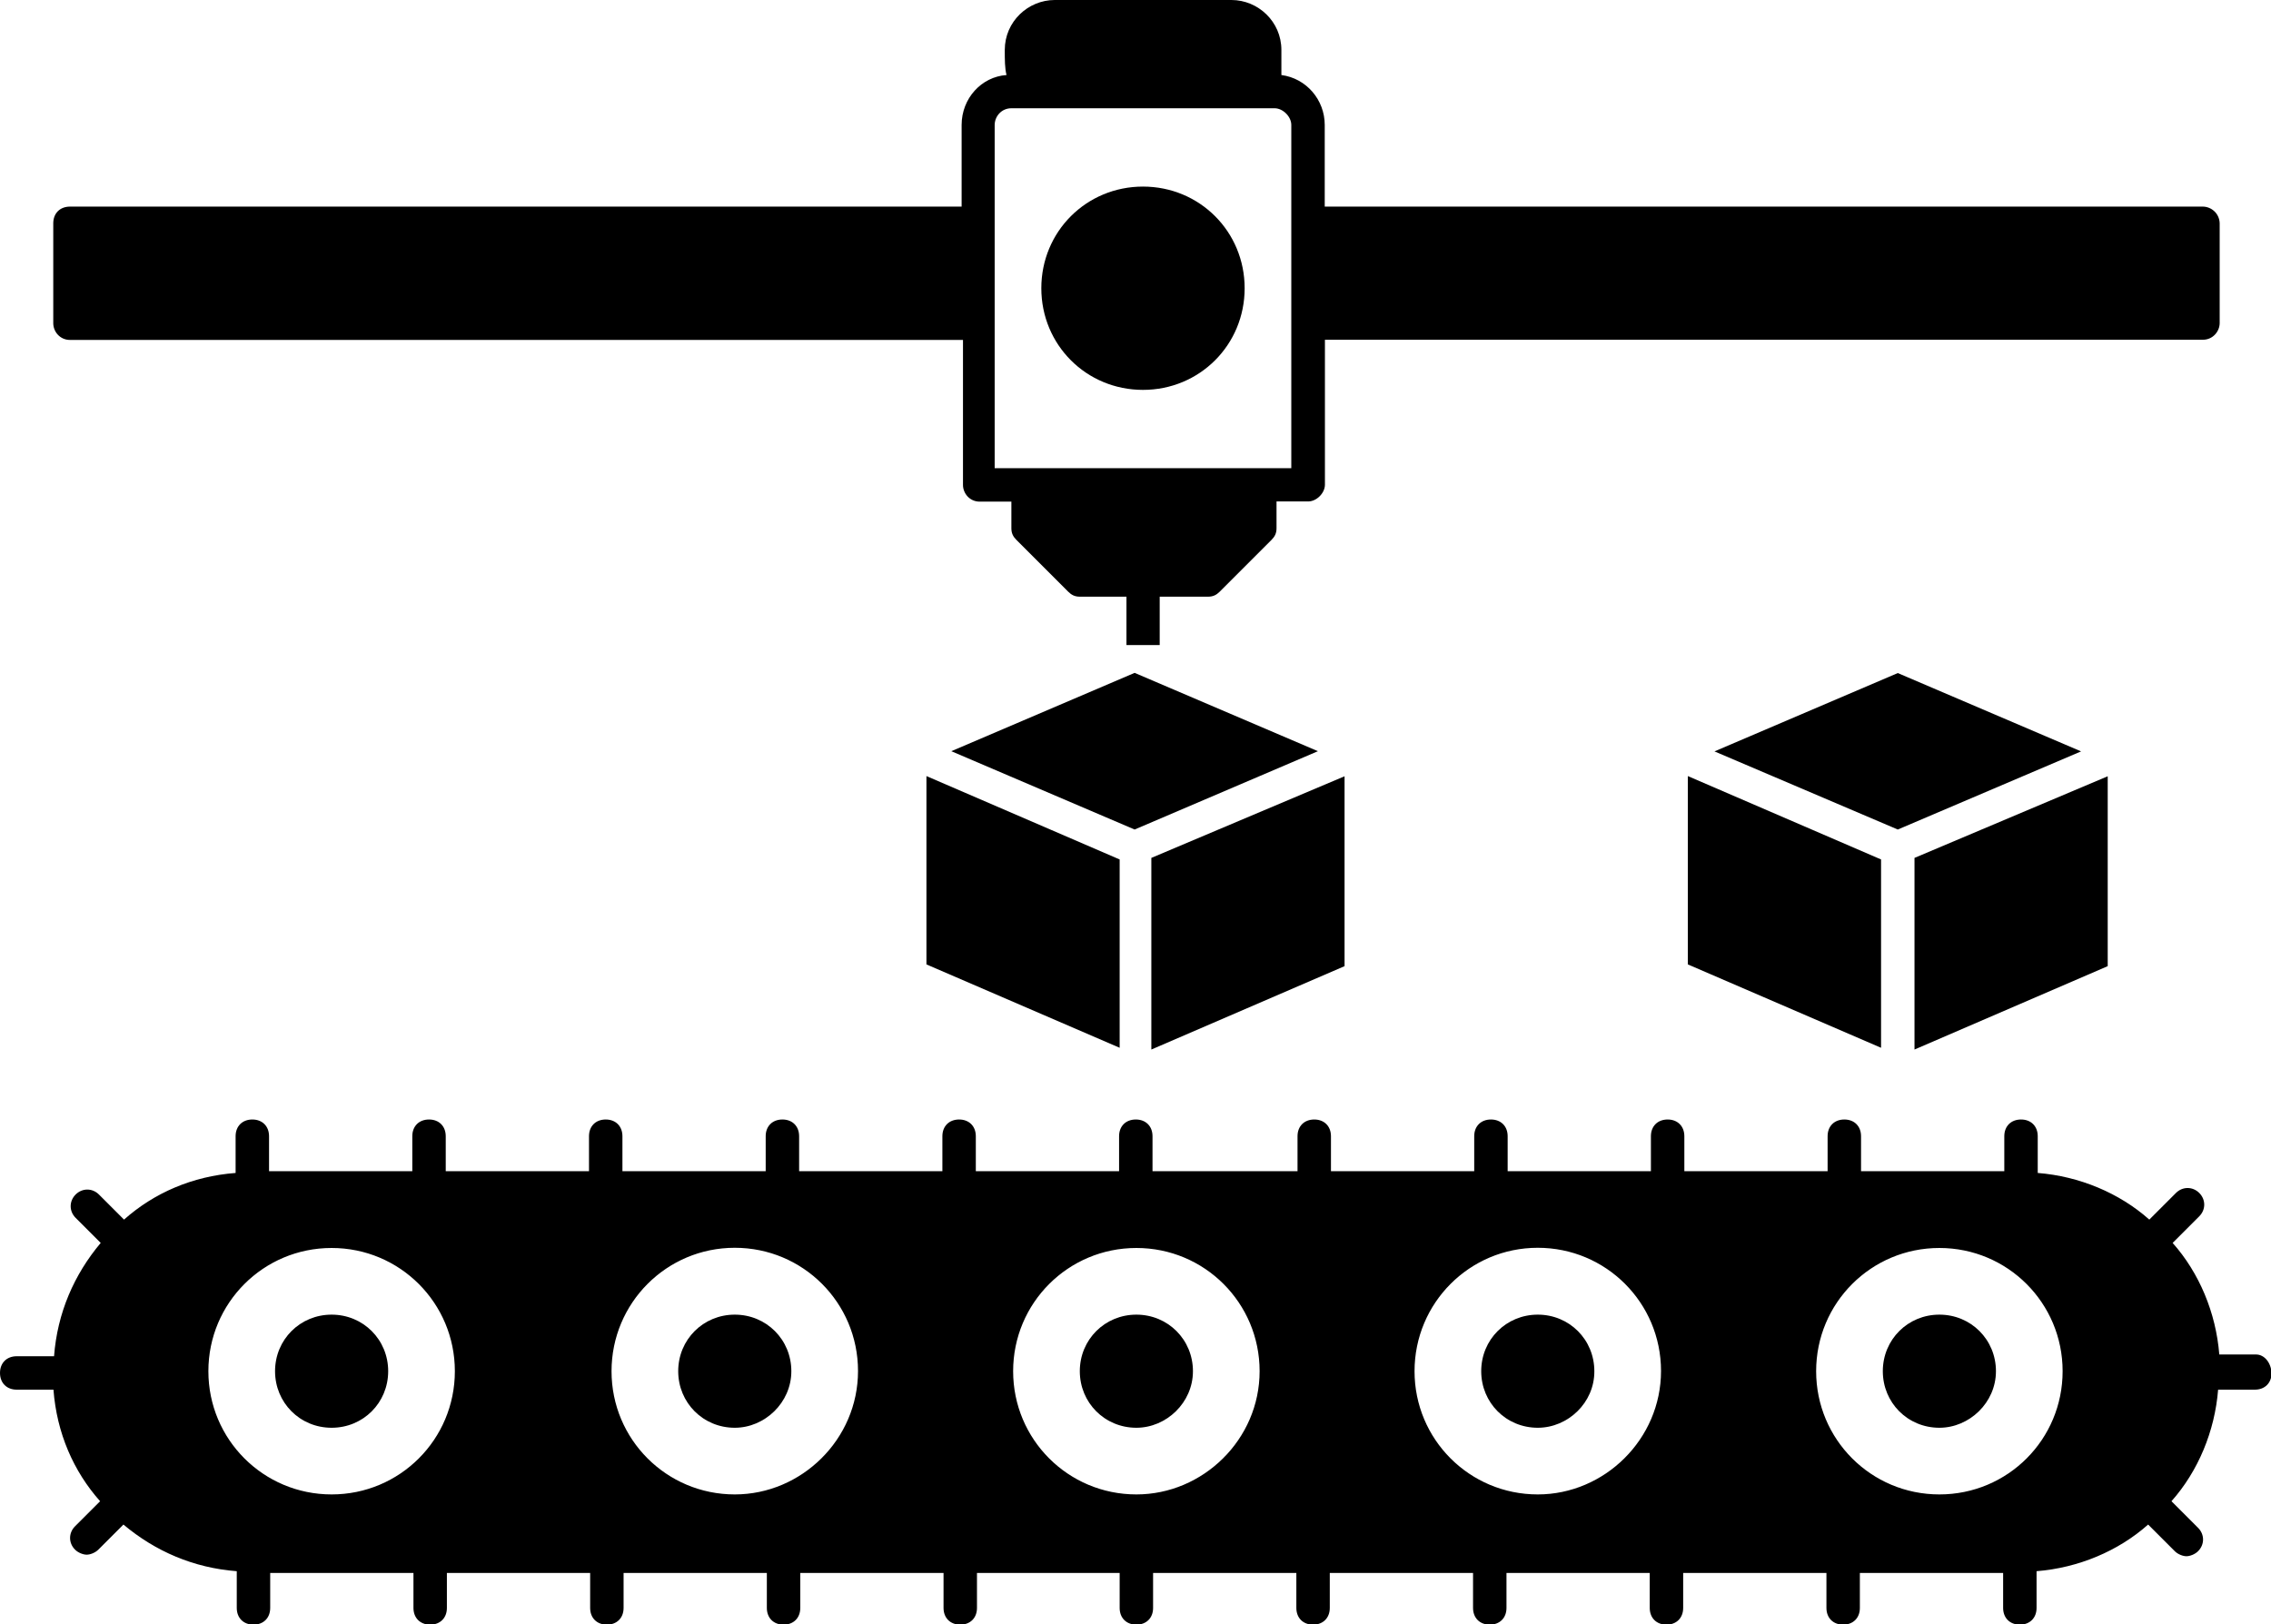 <?xml version="1.0" encoding="utf-8"?>
<!-- Generator: Adobe Illustrator 27.9.0, SVG Export Plug-In . SVG Version: 6.00 Build 0)  -->
<svg version="1.1" id="Layer_1" xmlns="http://www.w3.org/2000/svg" xmlns:xlink="http://www.w3.org/1999/xlink" x="0px" y="0px"
	 viewBox="0 0 1168.3 835.7" style="enable-background:new 0 0 1168.3 835.7;" xml:space="preserve">
<g>
	<path d="M967.7,539.1l-99.4-42.9v-96.9l99.4,42.9V539.1z M976.3,426.8L882,386.6l94.3-40.3l94.3,40.3L976.3,426.8z M1084.3,497.1
		L984.9,540v-98.6l99.4-42V497.1z"/>
	<path d="M1133.2,106.3H681.5v-42c0-12.9-9.4-24-22.3-25.7V25.7c0-14.6-12-25.7-25.7-25.7h-90.9c-13.7,0-25.7,11.1-25.7,25.7
		c0,5.1,0,9.4,0.9,12.9c-12.9,0.9-23.1,12-23.1,25.7v42H36c-5.1,0-8.6,3.4-8.6,8.6v51.4c0,4.3,3.4,8.6,8.6,8.6h459.4v74.6
		c0,4.3,3.4,8.6,8.6,8.6h16.3v13.7c0,2.6,0.9,4.3,2.6,6l26.6,26.6c1.7,1.7,3.4,2.6,6,2.6h24v24.9h17.1v-24.9h24.9
		c2.6,0,4.3-0.9,6-2.6l26.6-26.6c1.7-1.7,2.6-3.4,2.6-6V258h16.3c4.3,0,8.6-4.3,8.6-8.6v-74.6h451.7c5.1,0,8.6-4.3,8.6-8.6v-51.4
		C1141.7,109.7,1137.5,106.3,1133.2,106.3L1133.2,106.3z M664.3,240.9H511.7V64.3c0-4.3,3.4-8.6,8.6-8.6h135.4
		c4.3,0,8.6,4.3,8.6,8.6L664.3,240.9z"/>
	<path d="M588,96c-29.1,0-52.3,23.1-52.3,52.3c0,29.1,23.1,52.3,52.3,52.3c29.1,0,52.3-23.1,52.3-52.3S617.1,96,588,96z"/>
	<path d="M378,734.6c-16.3,0-29.1-12.9-29.1-29.1c0-16.3,12.9-29.1,29.1-29.1c16.3,0,29.1,12.9,29.1,29.1
		C407.1,721.7,393.4,734.6,378,734.6z"/>
	<path d="M378,692.6c-6.9,0-12,5.1-12,12s5.1,12,12,12s12-5.1,12-12C390,697.7,384,692.6,378,692.6z"/>
	<path d="M584.6,734.6c-16.3,0-29.1-12.9-29.1-29.1c0-16.3,12.9-29.1,29.1-29.1c16.3,0,29.1,12.9,29.1,29.1
		C613.7,721.7,600,734.6,584.6,734.6z"/>
	<path d="M584.6,692.6c-6.9,0-12,5.1-12,12s5.1,12,12,12s12-5.1,12-12C596.6,697.7,590.6,692.6,584.6,692.6z"/>
	<path d="M791.1,734.6c-16.3,0-29.1-12.9-29.1-29.1c0-16.3,12.9-29.1,29.1-29.1c16.3,0,29.1,12.9,29.1,29.1
		C820.3,721.7,806.6,734.6,791.1,734.6z"/>
	<path d="M803.1,705.4c0,6.6-5.4,12-12,12c-6.6,0-12-5.4-12-12s5.4-12,12-12C797.8,693.4,803.1,698.8,803.1,705.4"/>
	<path d="M182.6,705.4c0,6.6-5.4,12-12,12s-12-5.4-12-12s5.4-12,12-12S182.6,698.8,182.6,705.4"/>
	<path d="M997.7,734.6c-16.3,0-29.1-12.9-29.1-29.1c0-16.3,12.9-29.1,29.1-29.1c16.3,0,29.1,12.9,29.1,29.1
		C1026.8,721.7,1013.1,734.6,997.7,734.6z"/>
	<path d="M170.6,734.6c-16.3,0-29.1-12.9-29.1-29.1c0-16.3,12.9-29.1,29.1-29.1c16.3,0,29.1,12.9,29.1,29.1
		C199.7,721.7,186.9,734.6,170.6,734.6z"/>
	<path d="M1160.6,696.9h-18.9c-1.7-21.4-10.3-42-24-57.4l13.7-13.7c3.4-3.4,3.4-8.6,0-12s-8.6-3.4-12,0l-13.7,13.7
		c-15.4-13.7-36-22.3-57.4-24v-18.9c0-5.1-3.4-8.6-8.6-8.6c-5.1,0-8.6,3.4-8.6,8.6v18h-73.7v-18c0-5.1-3.4-8.6-8.6-8.6
		c-5.1,0-8.6,3.4-8.6,8.6v18h-73.7v-18c0-5.1-3.4-8.6-8.6-8.6c-5.1,0-8.6,3.4-8.6,8.6v18h-73.7v-18c0-5.1-3.4-8.6-8.6-8.6
		c-5.1,0-8.6,3.4-8.6,8.6v18h-73.7v-18c0-5.1-3.4-8.6-8.6-8.6c-5.1,0-8.6,3.4-8.6,8.6v18h-74.6v-18c0-5.1-3.4-8.6-8.6-8.6
		c-5.1,0-8.6,3.4-8.6,8.6v18h-73.7v-18c0-5.1-3.4-8.6-8.6-8.6c-5.1,0-8.6,3.4-8.6,8.6v18h-73.7v-18c0-5.1-3.4-8.6-8.6-8.6
		c-5.1,0-8.6,3.4-8.6,8.6v18h-73.7v-18c0-5.1-3.4-8.6-8.6-8.6c-5.1,0-8.6,3.4-8.6,8.6v18h-73.7v-18c0-5.1-3.4-8.6-8.6-8.6
		c-5.1,0-8.6,3.4-8.6,8.6v18h-73.7v-18c0-5.1-3.4-8.6-8.6-8.6c-5.1,0-8.6,3.4-8.6,8.6v18.9c-22.3,1.7-42,10.3-57.4,24l-12.9-12.9
		c-3.4-3.4-8.6-3.4-12,0s-3.4,8.6,0,12l12.9,12.9c-13.7,16.3-22.3,36-24,58.3H8.6c-5.1,0-8.6,3.4-8.6,8.6c0,5.1,3.4,8.6,8.6,8.6
		l18.9,0c1.7,22.3,10.3,42,24,57.4l-12.9,12.9c-3.4,3.4-3.4,8.6,0,12c1.7,1.7,4.3,2.6,6,2.6s4.3-0.9,6-2.6l12.9-12.9
		c16.3,13.7,36,22.3,58.3,24v18.9c0,5.1,3.4,8.6,8.6,8.6c5.1,0,8.6-3.4,8.6-8.6v-18h73.7v18c0,5.1,3.4,8.6,8.6,8.6
		c5.1,0,8.6-3.4,8.6-8.6v-18h73.7v18c0,5.1,3.4,8.6,8.6,8.6c5.1,0,8.6-3.4,8.6-8.6v-18h73.7v18c0,5.1,3.4,8.6,8.6,8.6
		c5.1,0,8.6-3.4,8.6-8.6v-18h73.7v18c0,5.1,3.4,8.6,8.6,8.6c5.1,0,8.6-3.4,8.6-8.6v-18H576v18c0,5.1,3.4,8.6,8.6,8.6
		c5.1,0,8.6-3.4,8.6-8.6v-18h73.7v18c0,5.1,3.4,8.6,8.6,8.6c5.1,0,8.6-3.4,8.6-8.6v-18h73.7v18c0,5.1,3.4,8.6,8.6,8.6
		c5.1,0,8.6-3.4,8.6-8.6v-18h73.7v18c0,5.1,3.4,8.6,8.6,8.6c5.1,0,8.6-3.4,8.6-8.6v-18h73.7v18c0,5.1,3.4,8.6,8.6,8.6
		c5.1,0,8.6-3.4,8.6-8.6v-18h73.7v18c0,5.1,3.4,8.6,8.6,8.6c5.1,0,8.6-3.4,8.6-8.6v-18.9c21.4-1.7,42-10.3,57.4-24l13.7,13.7
		c1.7,1.7,4.3,2.6,6,2.6s4.3-0.9,6-2.6c3.4-3.4,3.4-8.6,0-12l-13.7-13.7c13.7-15.4,22.3-36,24-57.4h18.9c5.1,0,8.6-3.4,8.6-8.6
		C1168.3,701.1,1164.9,696.9,1160.6,696.9L1160.6,696.9z M170.6,768.9c-35.1,0-63.4-28.3-63.4-63.4s28.3-63.4,63.4-63.4
		s63.4,28.3,63.4,63.4S205.7,768.9,170.6,768.9z M378,768.9c-35.1,0-63.4-28.3-63.4-63.4S342.9,642,378,642s63.4,28.3,63.4,63.4
		C441.4,740.6,412.3,768.9,378,768.9z M584.6,768.9c-35.1,0-63.4-28.3-63.4-63.4s28.3-63.4,63.4-63.4s63.4,28.3,63.4,63.4
		S618.9,768.9,584.6,768.9z M791.1,768.9c-35.1,0-63.4-28.3-63.4-63.4S756,642,791.1,642s63.4,28.3,63.4,63.4
		S825.4,768.9,791.1,768.9z M997.7,768.9c-35.1,0-63.4-28.3-63.4-63.4s28.3-63.4,63.4-63.4s63.4,28.3,63.4,63.4
		C1061.1,740.6,1032.9,768.9,997.7,768.9L997.7,768.9z"/>
	<path d="M997.7,692.6c-6.9,0-12,5.1-12,12s5.1,12,12,12s12-5.1,12-12C1009.7,697.7,1003.7,692.6,997.7,692.6z"/>
	<path d="M576,539.1l-99.4-42.9v-96.9l99.4,42.9V539.1z M583.7,426.8l-94.3-40.3l94.3-40.3l94.3,40.3L583.7,426.8z M691.7,497.1
		L592.3,540v-98.6l99.4-42V497.1z"/>
</g>
</svg>
